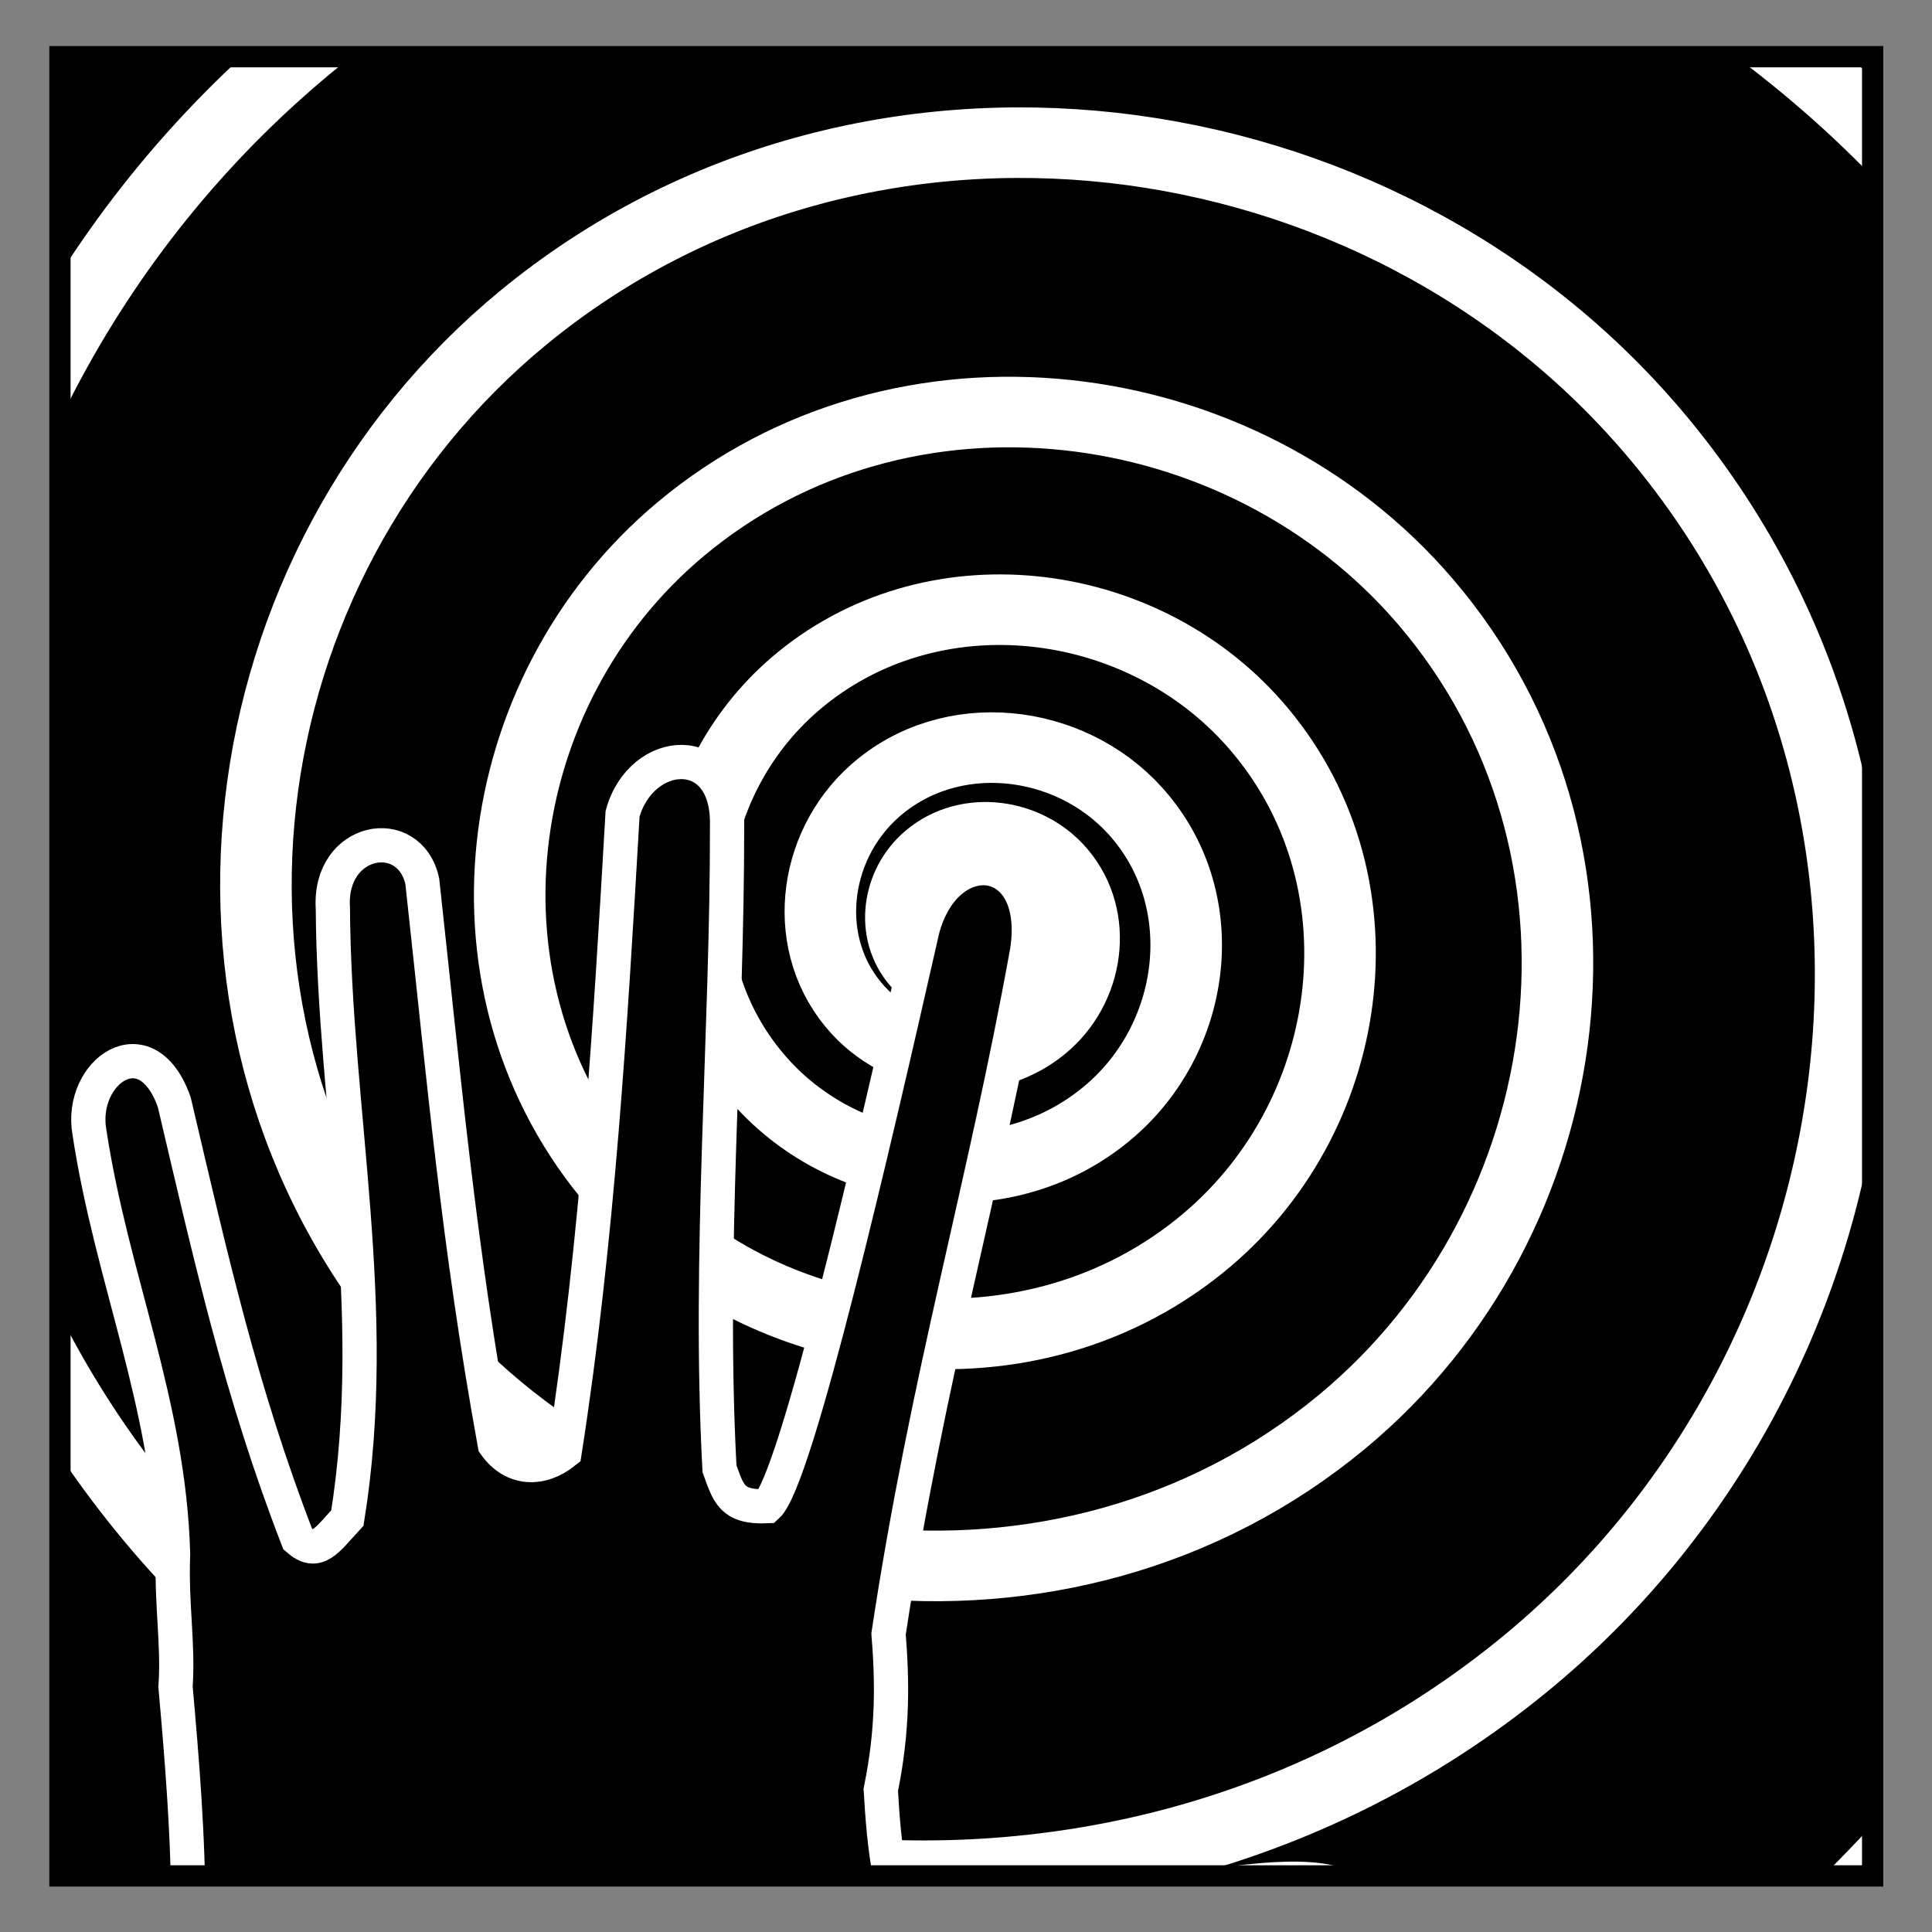 <?xml version="1.0" encoding="UTF-8" standalone="no"?>
<!-- Created with Inkscape (http://www.inkscape.org/) -->

<svg
   width="210mm"
   height="210mm"
   viewBox="0 0 210 210"
   version="1.1"
   id="svg5"
   sodipodi:docname="haptic-studios-compact-logo.svg"
   inkscape:version="1.2.2 (732a01da63, 2022-12-09)"
   inkscape:export-filename="haptic-studios-compact-logo.png"
   inkscape:export-xdpi="96"
   inkscape:export-ydpi="96"
   xmlns:inkscape="http://www.inkscape.org/namespaces/inkscape"
   xmlns:sodipodi="http://sodipodi.sourceforge.net/DTD/sodipodi-0.dtd"
   xmlns="http://www.w3.org/2000/svg"
   xmlns:svg="http://www.w3.org/2000/svg">
  <rect x="0" y="0" width="210" height="210" fill="#808080" stroke="none"/>
  <sodipodi:namedview
     id="namedview7"
     pagecolor="#ffffff"
     bordercolor="#000000"
     borderopacity="0.25"
     inkscape:showpageshadow="2"
     inkscape:pageopacity="0.0"
     inkscape:pagecheckerboard="0"
     inkscape:deskcolor="#d1d1d1"
     inkscape:document-units="mm"
     showgrid="false"
     inkscape:zoom="0.74564394"
     inkscape:cx="355.39751"
     inkscape:cy="315.83439"
     inkscape:window-width="1350"
     inkscape:window-height="1040"
     inkscape:window-x="22"
     inkscape:window-y="41"
     inkscape:window-maximized="0"
     inkscape:current-layer="svg5" />
  <defs
     id="defs2">
    <linearGradient
       id="linearGradient11290"
       inkscape:swatch="solid">
      <stop
         style="stop-color:#000000;stop-opacity:1;"
         offset="0"
         id="stop11288" />
    </linearGradient>
    <rect
       x="76.444"
       y="64.374"
       width="635.692"
       height="142.159"
       id="rect10028" />
    <clipPath
       clipPathUnits="userSpaceOnUse"
       id="clipPath9120">
      <rect
         style="fill:#000000;fill-opacity:0;fill-rule:evenodd;stroke:#000000;stroke-width:2.765;stroke-linecap:round;stroke-linejoin:miter;stroke-miterlimit:4;stroke-dasharray:none;stroke-dashoffset:0;stroke-opacity:1"
         id="rect9122"
         width="196.581"
         height="283.516"
         x="6.742"
         y="6.565"
         inkscape:label="Box" />
    </clipPath>
    <clipPath
       clipPathUnits="userSpaceOnUse"
       id="clipPath9124">
      <rect
         style="fill:#000000;fill-opacity:0;fill-rule:evenodd;stroke:#000000;stroke-width:2.765;stroke-linecap:round;stroke-linejoin:miter;stroke-miterlimit:4;stroke-dasharray:none;stroke-dashoffset:0;stroke-opacity:1"
         id="rect9126"
         width="196.581"
         height="283.516"
         x="6.742"
         y="6.565"
         inkscape:label="Box" />
    </clipPath>
    <clipPath
       clipPathUnits="userSpaceOnUse"
       id="clipPath3460">
      <rect
         style="fill:#000000;fill-opacity:0;fill-rule:evenodd;stroke:#000000;stroke-width:2.312;stroke-linecap:round;stroke-linejoin:miter;stroke-miterlimit:4;stroke-dasharray:none;stroke-dashoffset:0;stroke-opacity:1"
         id="rect3462"
         width="197.034"
         height="197.744"
         x="6.515"
         y="6.161"
         inkscape:label="Clip" />
    </clipPath>
    <clipPath
       clipPathUnits="userSpaceOnUse"
       id="clipPath3464">
      <rect
         style="fill:#000000;fill-opacity:0;fill-rule:evenodd;stroke:#000000;stroke-width:2.312;stroke-linecap:round;stroke-linejoin:miter;stroke-miterlimit:4;stroke-dasharray:none;stroke-dashoffset:0;stroke-opacity:1"
         id="rect3466"
         width="197.034"
         height="197.744"
         x="6.515"
         y="6.161"
         inkscape:label="Clip" />
    </clipPath>
    <clipPath
       clipPathUnits="userSpaceOnUse"
       id="clipPath3468">
      <rect
         style="fill:#000000;fill-opacity:0;fill-rule:evenodd;stroke:#000000;stroke-width:1.137;stroke-linecap:round;stroke-linejoin:miter;stroke-miterlimit:4;stroke-dasharray:none;stroke-dashoffset:0;stroke-opacity:1"
         id="rect3470"
         width="96.239"
         height="97.947"
         x="65.308"
         y="49.692"
         inkscape:label="Clip" />
    </clipPath>
    <clipPath
       clipPathUnits="userSpaceOnUse"
       id="clipPath3472">
      <rect
         style="fill:#000000;fill-opacity:0;fill-rule:evenodd;stroke:#000000;stroke-width:2.312;stroke-linecap:round;stroke-linejoin:miter;stroke-miterlimit:4;stroke-dasharray:none;stroke-dashoffset:0;stroke-opacity:1"
         id="rect3474"
         width="197.034"
         height="197.744"
         x="6.515"
         y="6.161"
         inkscape:label="Clip" />
    </clipPath>
  </defs>
  <g
     inkscape:groupmode="layer"
     id="layer5"
     inkscape:label="Background">
    <rect
       style="fill:#000000;fill-opacity:1;fill-rule:nonzero;stroke:#000000;stroke-width:3.244;stroke-dasharray:none;stroke-opacity:0"
       id="rect12837"
       width="196.211"
       height="283.527"
       x="6.524"
       y="7.025"
       clip-path="url(#clipPath3472)" />
  </g>
  <g
     inkscape:label="Spiral"
     inkscape:groupmode="layer"
     id="layer1"
     clip-path="url(#clipPath9124)">
    <path
       sodipodi:type="spiral"
       style="fill:none;fill-opacity:1;fill-rule:evenodd;stroke:#ffffff;stroke-width:3.799;stroke-dasharray:none;stroke-dashoffset:0;stroke-opacity:1"
       id="path2060"
       sodipodi:cx="113.90322"
       sodipodi:cy="96.516129"
       sodipodi:expansion="3.2"
       sodipodi:revolution="11.2"
       sodipodi:radius="119.19324"
       sodipodi:argument="-21.051338"
       sodipodi:t0="0"
       d="m 113.903,96.516 c -1.2e-4,-1.7e-4 4.7e-4,-3.6e-4 5e-4,-3.66e-4 0.002,-4.27e-4 0.003,0.003 0.003,0.005 -0.001,0.009 -0.013,0.01 -0.02,0.008 -0.022,-0.008 -0.023,-0.037 -0.014,-0.055 0.022,-0.043 0.081,-0.043 0.117,-0.021 0.075,0.046 0.073,0.152 0.027,0.218 -0.084,0.12 -0.259,0.113 -0.366,0.03 -0.181,-0.139 -0.166,-0.409 -0.03,-0.573 0.214,-0.26 0.61,-0.234 0.85,-0.025 0.359,0.313 0.318,0.872 0.013,1.207 -0.439,0.482 -1.203,0.42 -1.655,-0.007 -0.631,-0.596 -0.543,-1.611 0.037,-2.207 0.787,-0.809 2.106,-0.687 2.874,0.08 1.019,1.017 0.856,2.697 -0.136,3.669 -1.288,1.263 -3.394,1.05 -4.603,-0.207 -1.544,-1.606 -1.273,-4.205 0.295,-5.689 1.973,-1.866 5.141,-1.526 6.939,0.403 2.232,2.394 1.812,6.212 -0.532,8.367 -2.874,2.643 -7.426,2.131 -9.985,-0.683 -3.104,-3.415 -2.487,-8.795 0.86,-11.806 4.022,-3.618 10.329,-2.882 13.843,1.063 4.187,4.7 3.318,12.037 -1.296,16.11 -5.452,4.814 -13.93,3.796 -18.62,-1.559 -5.504,-6.283 -4.32,-16.018 1.855,-21.387 7.198,-6.258 18.313,-4.891 24.425,2.187 7.08,8.199 5.512,20.824 -2.555,27.747 -9.293,7.974 -23.563,6.185 -31.367,-2.963 -8.942,-10.482 -6.912,-26.539 3.412,-35.299 11.772,-9.989 29.765,-7.695 39.557,3.904 11.116,13.168 8.537,33.251 -4.443,44.157 -14.673,12.328 -37.007,9.44 -49.111,-5.029 -13.628,-16.292 -10.407,-41.046 5.665,-54.435 18.03,-15.019 45.378,-11.439 60.142,6.354 16.505,19.891 12.539,50.015 -7.097,66.249 -21.88,18.089 -54.967,13.71 -72.768,-7.897 C 50.448,104.429 55.269,68.184 78.978,48.714 105.238,27.15 144.843,32.442 166.085,58.391 189.548,87.052 183.754,130.225 155.425,153.347 124.217,178.82 77.261,172.492 52.147,141.637 24.549,107.729 31.442,56.768 64.975,29.548 101.737,-0.295 156.932,7.199 186.378,43.565 218.587,83.344 210.458,143.009 171.1,174.8 128.138,209.502 63.761,200.702 29.497,158.186 -7.827,111.871 1.682,42.531 47.526,5.666 86.335,-25.541 142.274,-27.257 183.706,-0.1"
       transform="matrix(2.047,0,0,2.019,-127.192,-94.161)"
       clip-path="url(#clipPath3468)" />
  </g>
  <g
     inkscape:groupmode="layer"
     id="layer2"
     inkscape:label="Hand"
     clip-path="url(#clipPath9120)">
    <path
       style="fill:#000000;fill-opacity:1;stroke-width:0.216"
       d="M 66.198,260.118 49.684,123.949"
       id="path1692"
       inkscape:label="path1692"
       clip-path="url(#clipPath3464)" />
    <path
       style="fill:#000000;fill-opacity:1;stroke:#ffffff;stroke-width:3.721;stroke-linecap:round;stroke-linejoin:miter;stroke-miterlimit:4;stroke-dasharray:none;stroke-dashoffset:0;stroke-opacity:1"
       d="m 17.356,232.714 c 4.547,-15.549 3.145,-33.354 1.723,-49.37 0.33,-4.71 -0.485,-8.882 -0.265,-14.456 -0.458,-16.338 -6.656,-29.817 -9.094,-45.825 -1.146,-6.537 6.183,-11.818 9.217,-3.282 3.988,16.97 7.243,31.548 13.431,47.528 2.127,1.87 3.154,0.11 5.391,-2.31 3.676,-22.888 -1.434,-44.154 -1.58,-66.304 -0.458,-7.628 8.307,-9.214 9.719,-2.925 2.42,22.077 3.923,39.377 7.884,61.234 1.98,2.805 5.061,2.86 7.591,0.825 3.594,-23.085 4.976,-46.555 6.298,-69.375 2.035,-7.353 11.469,-8.029 11.359,1.121 0.037,22.792 -2.07,46.838 -0.824,70.07 0.953,2.567 1.247,4.254 5.171,4.071 3.172,-2.86 11.569,-39.226 16.886,-62.66 2.549,-9.737 13.068,-8.746 11.381,2.31 -4.657,25.781 -10.828,46.234 -15.061,74.231 0.403,5.061 0.511,10.348 -0.846,16.949 0.33,5.574 0.899,13.521 4.64,18.546 4.694,1.87 8.781,4.485 14.026,2.725 8.581,-3.704 11.662,-9.938 19.583,-11.112 8.728,-1.1 14.266,-0.66 15.512,4.291 -3.301,3.667 -35.206,20.537 -50.608,34.105 -14.082,9.828 -30.255,13.165 -43.127,28.164 -17.089,24.424 -25.597,51.708 -38.396,77.562 -17.346,0.037 -34.692,0.073 -52.038,0.11 l 0.33,-54.459 c 15.366,-22.04 38.093,-38.404 51.699,-61.764 z"
       id="path1889"
       sodipodi:nodetypes="ccccccccccccccccccccccccccccc"
       inkscape:label="path1889"
       clip-path="url(#clipPath3460)" />
  </g>
  <g
     inkscape:groupmode="layer"
     id="layer4"
     inkscape:label="Title"
     style="fill:#000000;fill-opacity:1" />
  <g
     inkscape:groupmode="layer"
     id="layer3"
     inkscape:label="Bounding Box">
    <rect
       style="fill:#000000;fill-opacity:0;fill-rule:evenodd;stroke:#000000;stroke-width:2.312;stroke-linecap:round;stroke-linejoin:miter;stroke-miterlimit:4;stroke-dasharray:none;stroke-dashoffset:0;stroke-opacity:1"
       id="rect2140"
       width="197.034"
       height="197.744"
       x="6.515"
       y="6.161"
       inkscape:label="Clip" />
  </g>
</svg>
